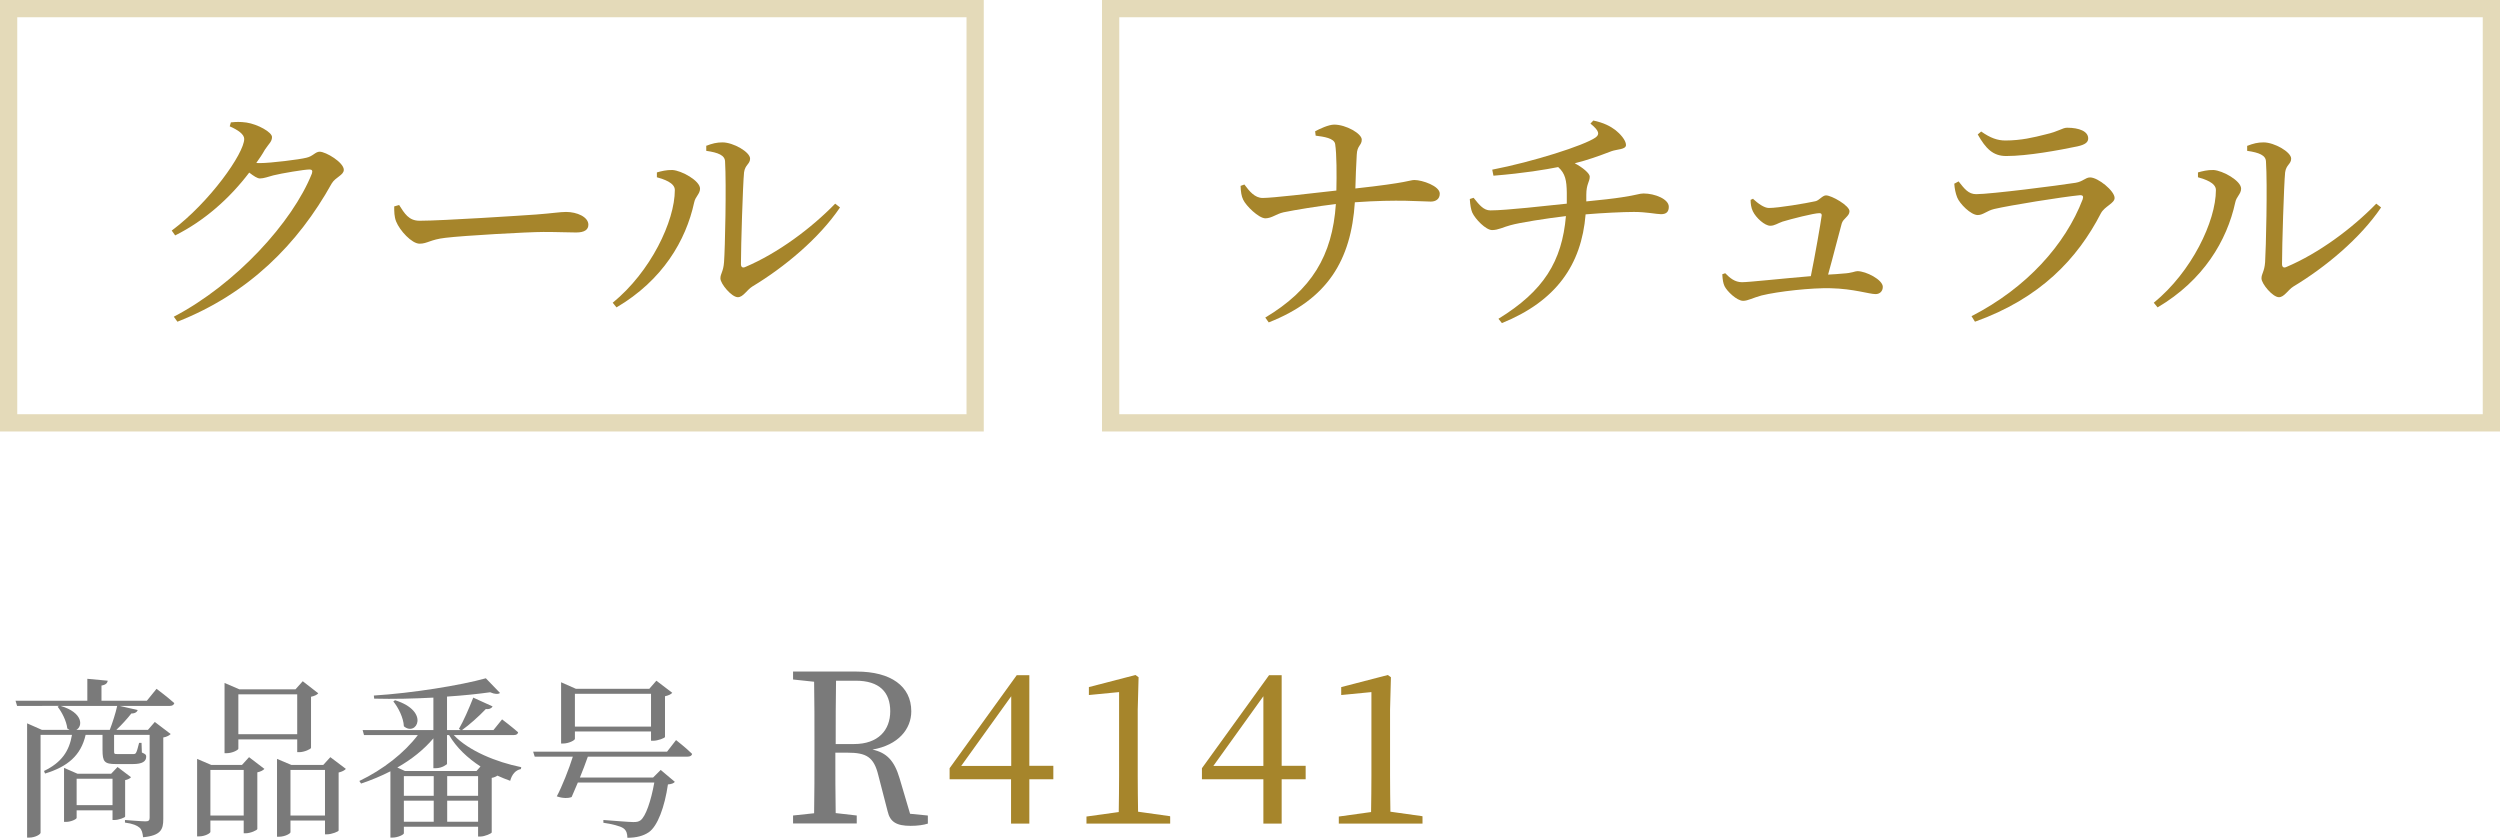 <?xml version="1.0" encoding="UTF-8"?>
<svg id="_レイヤー_2" data-name="レイヤー 2" xmlns="http://www.w3.org/2000/svg" viewBox="0 0 144.85 48.54">
  <defs>
    <style>
      .cls-1 {
        fill: #7a7a7a;
      }

      .cls-2 {
        fill: #a6852b;
      }

      .cls-3 {
        fill: none;
        opacity: .5;
        stroke: #cbb674;
        stroke-miterlimit: 10;
      }
    </style>
  </defs>
  <g id="_レイヤー_1-2" data-name="レイヤー 1">
    <g>
      <path class="cls-1" d="M9.07,39.91s.64.48,1.03.83c-.03.11-.13.16-.26.16h-2.91l1.05.24c-.04.11-.15.2-.37.2-.23.29-.55.65-.87.95h1.83l.4-.46.92.7c-.07.07-.23.17-.43.2v4.73c0,.59-.13.95-1.17,1.05-.03-.25-.07-.44-.21-.56-.14-.12-.38-.23-.84-.29v-.15s.97.08,1.2.08c.18,0,.23-.07.23-.21v-4.8h-2.06v.89c0,.21,0,.22.19.22h.9c.08,0,.14,0,.18-.07.05-.08.11-.29.18-.58h.14l.02.56c.22.1.25.13.25.24,0,.27-.21.43-.78.43h-.97c-.67,0-.78-.13-.78-.82v-.87h-.98c-.27,1.19-1.04,1.84-2.35,2.24l-.06-.15c1.02-.49,1.46-1.15,1.62-2.09h-1.82v5.67c0,.09-.31.28-.65.28h-.13v-6.62l.86.38h1.6s-.09-.05-.13-.08c-.05-.44-.32-.96-.56-1.26l.07-.05H.99l-.09-.3h4.16v-1.27l1.18.11c-.02.14-.11.24-.36.28v.88h2.63l.56-.69ZM6.36,42.29c.16-.42.34-.97.43-1.39h-3.28c1.32.39,1.29,1.19.91,1.39h1.94ZM7.25,47.31c0,.06-.38.2-.61.2h-.12v-.56h-2.08v.44c0,.07-.32.23-.62.23h-.11v-3.13l.78.34h1.95l.37-.39.78.59c-.05.07-.18.14-.34.17v2.11ZM6.52,46.65v-1.53h-2.08v1.53h2.08Z"/>
      <path class="cls-1" d="M14.43,43.87l.89.68c-.07.08-.22.16-.41.2v3.28c0,.07-.4.25-.67.25h-.12v-.74h-1.93v.66c0,.08-.32.26-.65.26h-.12v-4.49l.82.35h1.78l.41-.45ZM14.12,47.25v-2.64h-1.93v2.64h1.93ZM13.81,43.38c0,.07-.34.26-.68.26h-.12v-4.07l.86.37h3.25l.42-.47.9.7c-.06.08-.22.16-.42.2v2.96c0,.07-.4.25-.67.25h-.13v-.74h-3.41v.54ZM13.81,40.23v2.31h3.41v-2.31h-3.41ZM20.04,44.55c-.07.08-.21.16-.42.21v3.36c0,.06-.41.22-.66.22h-.13v-.8h-2v.68c0,.08-.33.26-.66.26h-.12v-4.51l.83.35h1.85l.41-.45.9.68ZM18.83,47.25v-2.64h-2v2.64h2Z"/>
      <path class="cls-1" d="M26.29,42.59c.87.92,2.48,1.57,3.91,1.86l-.02.11c-.31.06-.52.31-.62.68-.25-.09-.5-.19-.74-.3-.07.05-.19.11-.33.13v3.16c0,.06-.41.24-.66.24h-.13v-.57h-4.3v.38c0,.08-.35.25-.66.25h-.12v-3.84c-.53.27-1.1.51-1.7.71l-.1-.15c1.38-.66,2.61-1.63,3.39-2.66h-3.12l-.08-.29h4.1v-1.88c-1.13.06-2.31.09-3.43.06l-.02-.18c2.24-.14,5.02-.59,6.49-1l.82.85c-.09.08-.3.08-.57-.04-.71.1-1.57.19-2.5.25v1.94h.79l-.1-.07c.26-.44.57-1.15.83-1.81l1.12.51c-.05.1-.19.18-.39.15-.43.45-.95.91-1.38,1.22h1.82l.5-.62s.58.44.93.75c-.02.11-.11.16-.26.16h-3.47ZM22.89,40.57c2.06.65,1.23,2.13.51,1.51-.02-.49-.32-1.08-.61-1.44l.1-.07ZM27.84,44.41c-.75-.49-1.39-1.09-1.82-1.82h-.12v1.68s-.26.24-.66.24h-.13v-1.73c-.55.65-1.26,1.22-2.09,1.69l.44.2h4.15l.23-.26ZM25.13,44.97h-1.73v1.14h1.73v-1.14ZM23.4,47.61h1.73v-1.22h-1.73v1.22ZM27.7,44.97h-1.79v1.14h1.79v-1.14ZM27.7,47.61v-1.22h-1.79v1.22h1.79Z"/>
      <path class="cls-1" d="M39.17,42.88s.59.46.93.8c-.02.11-.12.16-.26.16h-5.78c-.12.35-.29.79-.46,1.21h4.24l.44-.44.82.69c-.06.08-.18.13-.4.15-.19,1.31-.6,2.42-1.11,2.77-.31.21-.71.32-1.24.32,0-.23-.05-.42-.23-.55s-.68-.25-1.16-.32v-.16c.54.04,1.49.12,1.73.12.21,0,.3-.02.42-.1.3-.22.61-1.12.8-2.19h-4.43c-.14.32-.26.62-.36.84-.19.08-.53.08-.86-.04.29-.53.72-1.62.93-2.3h-2.21l-.09-.29h7.76l.52-.67ZM33.31,42.81c0,.08-.35.27-.69.27h-.11v-3.55l.86.38h4.25l.41-.47.92.7c-.06.08-.22.16-.42.2v2.36c0,.06-.42.22-.68.22h-.13v-.54h-4.41v.43ZM33.31,40.2v1.9h4.41v-1.9h-4.41Z"/>
    </g>
    <g>
      <path class="cls-1" d="M53.76,47.26v.46c-.25.08-.59.13-1,.13-.82,0-1.19-.23-1.33-.84l-.54-2.09c-.26-1.07-.7-1.31-1.79-1.31h-.7c0,1.22,0,2.38.02,3.5l1.22.14v.46h-3.69v-.46l1.22-.13c.02-1.15.02-2.3.02-3.48v-.65c0-1.18,0-2.34-.02-3.49l-1.22-.13v-.46h3.68c1.99,0,3.17.85,3.17,2.3,0,1.03-.75,1.96-2.25,2.22.83.18,1.27.65,1.57,1.66l.61,2.06,1.02.1ZM49.48,43.11c1.4,0,2.1-.8,2.1-1.9s-.62-1.77-2-1.77h-1.14c-.02,1.16-.02,2.31-.02,3.67h1.07Z"/>
      <path class="cls-2" d="M61.03,45.15h-1.39v2.57h-1.06v-2.57h-3.56v-.64l3.89-5.39h.73v5.25h1.39v.77ZM58.59,44.38v-4.04l-2.9,4.04h2.9Z"/>
      <path class="cls-2" d="M67.8,47.31v.41h-4.85v-.41l1.87-.26c.01-.7.02-1.4.02-2.1v-4.85l-1.75.17v-.46l2.7-.7.18.13-.05,1.88v3.81c0,.7.01,1.4.02,2.1l1.85.26Z"/>
      <path class="cls-2" d="M75.65,45.15h-1.39v2.57h-1.06v-2.57h-3.56v-.64l3.89-5.39h.73v5.25h1.39v.77ZM73.2,44.38v-4.04l-2.9,4.04h2.9Z"/>
      <path class="cls-2" d="M82.42,47.31v.41h-4.85v-.41l1.87-.26c.01-.7.02-1.4.02-2.1v-4.85l-1.75.17v-.46l2.7-.7.18.13-.05,1.88v3.81c0,.7.01,1.4.02,2.1l1.85.26Z"/>
    </g>
    <g>
      <rect class="cls-3" x=".5" y=".5" width="56" height="24"/>
      <g>
        <path class="cls-2" d="M13.4,7.09c.25-.03.52-.04.88.01.66.1,1.48.56,1.48.84,0,.27-.18.38-.41.73-.15.27-.32.52-.5.77.08.01.14.01.21.01.62,0,2.31-.21,2.69-.31.38-.08.52-.35.77-.35.36,0,1.4.62,1.4,1.05,0,.31-.48.42-.7.79-1.96,3.52-4.82,6.39-8.94,8.01l-.21-.29c3.6-1.88,6.88-5.48,8-8.29.06-.18,0-.24-.14-.24-.29,0-1.61.22-2.09.34-.29.08-.56.18-.78.18-.15,0-.36-.14-.62-.34-1.13,1.49-2.59,2.79-4.29,3.64l-.2-.28c2.2-1.64,4.2-4.48,4.2-5.31,0-.27-.36-.52-.84-.73l.07-.24Z"/>
        <path class="cls-2" d="M23.12,11.87c.32.5.56.92,1.19.92,1.32,0,6.04-.31,6.74-.36.94-.07,1.4-.15,1.75-.15.63,0,1.29.29,1.29.74,0,.28-.21.45-.71.45s-1-.03-1.89-.03-4.64.21-5.69.34c-.87.1-1.04.34-1.49.34s-1.15-.76-1.36-1.29c-.11-.28-.11-.57-.11-.87l.28-.08Z"/>
        <path class="cls-2" d="M38.06,10.27v-.28c.24-.07.56-.15.9-.14.53.03,1.6.62,1.6,1.08,0,.31-.27.45-.34.8-.48,2.21-1.83,4.51-4.5,6.08l-.22-.27c2.2-1.79,3.6-4.73,3.6-6.53,0-.43-.66-.63-1.04-.74ZM40.89,8.46c.38-.15.64-.21.97-.21.63,0,1.6.56,1.6.94,0,.32-.29.35-.35.8-.07.7-.18,4.26-.18,5.31,0,.18.1.24.25.17,1.89-.8,3.82-2.24,5.21-3.67l.28.22c-1.21,1.79-3.22,3.46-5.08,4.58-.32.2-.53.62-.84.62-.36,0-1.01-.78-1.01-1.09,0-.28.17-.38.21-.94.06-.77.14-4.48.06-5.83-.01-.36-.39-.52-1.09-.62v-.28Z"/>
      </g>
    </g>
    <g>
      <rect class="cls-3" x="64.35" y=".5" width="80" height="24"/>
      <g>
        <path class="cls-2" d="M76.21,7.6c.24-.13.77-.38,1.09-.38.69,0,1.6.52,1.6.87s-.27.32-.29.88c-.04.59-.06,1.32-.08,1.95,3.11-.34,3.15-.49,3.42-.49.46,0,1.47.35,1.47.79,0,.32-.24.46-.52.46-.5,0-1.89-.14-4.4.04-.22,3.36-1.58,5.62-4.99,6.96l-.2-.28c2.67-1.6,3.89-3.57,4.09-6.58-1.06.13-2.35.34-3.03.48-.44.1-.67.34-1.05.35-.39,0-1.13-.73-1.29-1.08-.1-.2-.14-.46-.15-.8l.22-.08c.29.39.6.78,1.06.78.57,0,2.86-.27,4.27-.43.02-.91.02-2.12-.07-2.69-.05-.35-.67-.43-1.13-.49l-.03-.25Z"/>
        <path class="cls-2" d="M92.3,6.98c.63.13,1.01.34,1.29.55.27.21.62.59.62.87,0,.27-.51.24-.84.36-.76.29-1.4.52-2.13.7.46.24.87.59.87.77,0,.31-.2.42-.2,1.06v.38c.83-.08,1.62-.17,2.06-.24.88-.13,1.01-.22,1.26-.22.64,0,1.46.32,1.46.77,0,.29-.14.43-.45.43-.25,0-.84-.13-1.57-.13-.64,0-1.85.06-2.8.14-.24,2.94-1.72,5.03-4.85,6.3l-.2-.25c2.62-1.61,3.68-3.32,3.91-5.95-1.11.13-2.7.38-3.22.53-.39.1-.7.28-1.06.28s-.98-.64-1.15-1.02c-.07-.17-.12-.43-.14-.78l.22-.07c.34.43.59.73.97.73.92,0,3.26-.27,4.43-.39v-.63c-.01-.7-.08-1.12-.5-1.49-.77.15-1.92.35-3.75.5l-.07-.35c2.37-.46,5.32-1.4,5.98-1.86.25-.18.24-.38-.29-.81l.17-.18Z"/>
        <path class="cls-2" d="M101.58,11.53c.27.25.63.52.91.52.56,0,2.14-.27,2.69-.39.22-.04.41-.34.62-.34.32,0,1.36.59,1.36.92,0,.29-.37.42-.45.71-.15.52-.5,1.93-.79,2.96.31-.01.6-.04.86-.06.55-.03.69-.14.84-.14.5,0,1.47.5,1.47.91,0,.25-.17.42-.42.42-.36,0-1.28-.31-2.59-.34-1.11-.03-3.04.18-4.02.42-.48.13-.79.31-1.06.31-.37,0-.94-.56-1.08-.85-.08-.18-.11-.35-.13-.69l.17-.06c.27.28.56.52.97.52s2.31-.21,3.99-.35c.25-1.22.56-3.01.63-3.52,0-.1-.04-.13-.14-.13-.31,0-1.64.34-2.13.49-.29.1-.46.24-.71.24-.32,0-.83-.46-1.01-.84-.1-.2-.13-.45-.13-.66l.15-.07Z"/>
        <path class="cls-2" d="M113.24,10.64l.24-.13c.34.43.57.74,1.02.74.83,0,4.76-.5,5.76-.66.43-.07.57-.31.84-.31.46,0,1.42.78,1.42,1.19,0,.31-.57.48-.79.88-1.37,2.66-3.53,4.94-7.3,6.29l-.2-.32c3.21-1.65,5.44-4.16,6.44-6.77.06-.18.01-.25-.17-.24-1.02.1-4.02.58-4.96.8-.42.1-.64.35-.95.35-.4,0-1.05-.66-1.19-1.02-.1-.25-.15-.52-.17-.81ZM120.37,8.48c-1.05.22-2.88.56-4.13.56-.76,0-1.18-.42-1.65-1.25l.2-.17c.54.38.95.52,1.4.52.92,0,1.65-.18,2.32-.35.8-.18.98-.39,1.26-.39.7,0,1.22.21,1.22.62,0,.22-.17.36-.62.46Z"/>
        <path class="cls-2" d="M127.35,10.27v-.28c.24-.07.56-.15.9-.14.53.03,1.6.62,1.6,1.08,0,.31-.27.45-.34.8-.48,2.21-1.84,4.51-4.5,6.08l-.22-.27c2.2-1.79,3.6-4.73,3.6-6.53,0-.43-.66-.63-1.04-.74ZM130.18,8.46c.38-.15.64-.21.97-.21.63,0,1.6.56,1.6.94,0,.32-.29.35-.35.8-.07.7-.18,4.26-.18,5.31,0,.18.1.24.25.17,1.89-.8,3.82-2.24,5.21-3.67l.28.22c-1.21,1.79-3.22,3.46-5.08,4.58-.32.2-.53.62-.84.62-.36,0-1.01-.78-1.01-1.09,0-.28.17-.38.21-.94.05-.77.14-4.48.05-5.83-.01-.36-.39-.52-1.09-.62v-.28Z"/>
      </g>
    </g>
  </g>
</svg>